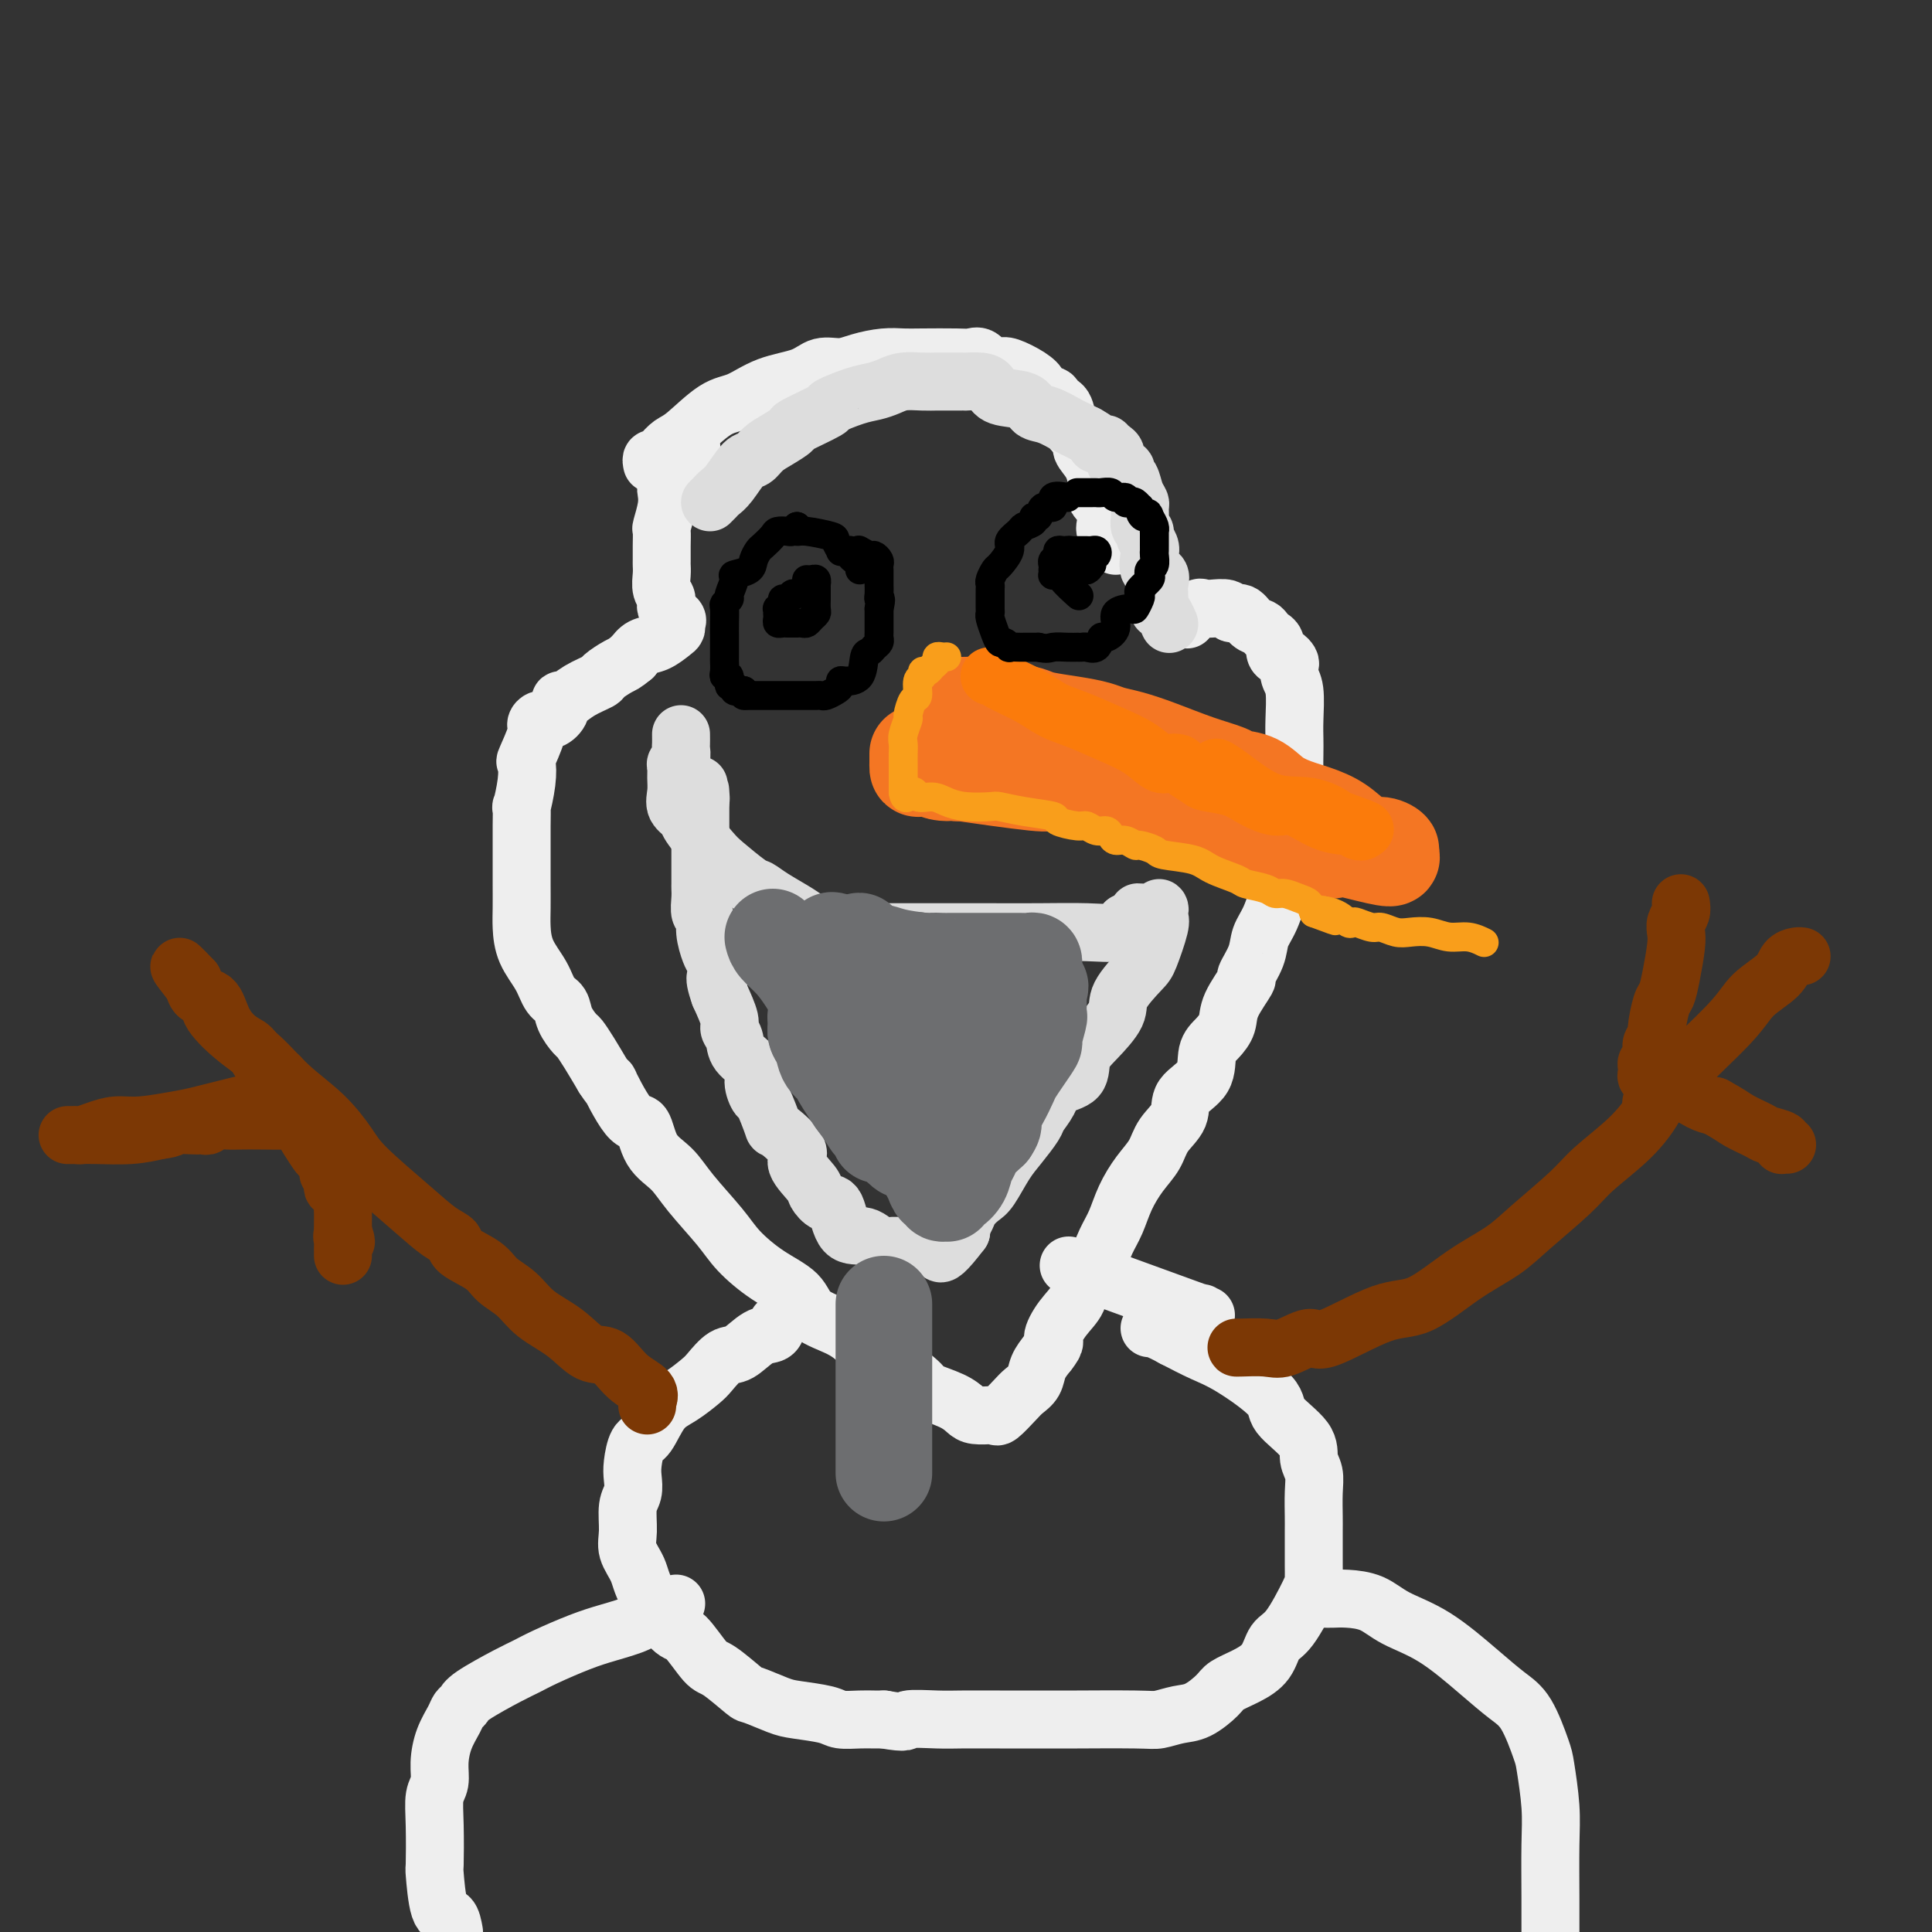 <svg viewBox='0 0 400 400' version='1.1' xmlns='http://www.w3.org/2000/svg' xmlns:xlink='http://www.w3.org/1999/xlink'><rect x="0" y="0" width="400" height="400" fill="#333333" stroke="none"/><g fill='none' stroke='#EEEEEE' stroke-width='12' stroke-linecap='round' stroke-linejoin='round'><path d='M135,96c-0.096,-0.438 -0.191,-0.877 0,-1c0.191,-0.123 0.669,0.069 1,0c0.331,-0.069 0.516,-0.398 1,-1c0.484,-0.602 1.267,-1.478 2,-2c0.733,-0.522 1.417,-0.692 3,-2c1.583,-1.308 4.064,-3.756 6,-5c1.936,-1.244 3.326,-1.285 5,-2c1.674,-0.715 3.633,-2.103 6,-3c2.367,-0.897 5.143,-1.302 7,-2c1.857,-0.698 2.794,-1.690 4,-2c1.206,-0.310 2.682,0.060 4,0c1.318,-0.060 2.478,-0.552 4,-1c1.522,-0.448 3.405,-0.851 5,-1c1.595,-0.149 2.903,-0.042 4,0c1.097,0.042 1.984,0.019 4,0c2.016,-0.019 5.159,-0.033 7,0c1.841,0.033 2.378,0.112 3,0c0.622,-0.112 1.328,-0.417 2,0c0.672,0.417 1.309,1.554 2,2c0.691,0.446 1.436,0.199 2,0c0.564,-0.199 0.948,-0.352 2,0c1.052,0.352 2.774,1.208 4,2c1.226,0.792 1.957,1.520 2,2c0.043,0.480 -0.602,0.713 0,1c0.602,0.287 2.451,0.629 3,1c0.549,0.371 -0.203,0.769 0,1c0.203,0.231 1.362,0.293 2,1c0.638,0.707 0.754,2.059 1,3c0.246,0.941 0.623,1.470 1,2'/><path d='M222,89c2.361,2.789 1.765,3.262 2,4c0.235,0.738 1.303,1.741 2,3c0.697,1.259 1.025,2.774 1,4c-0.025,1.226 -0.401,2.164 0,3c0.401,0.836 1.579,1.572 2,2c0.421,0.428 0.085,0.550 0,1c-0.085,0.450 0.082,1.230 0,2c-0.082,0.770 -0.414,1.531 0,2c0.414,0.469 1.575,0.648 2,1c0.425,0.352 0.114,0.878 0,1c-0.114,0.122 -0.031,-0.159 0,0c0.031,0.159 0.009,0.760 0,1c-0.009,0.240 -0.004,0.120 0,0'/><path d='M143,92c0.130,0.440 0.260,0.880 0,1c-0.260,0.120 -0.910,-0.080 -1,0c-0.090,0.080 0.378,0.442 0,1c-0.378,0.558 -1.604,1.314 -2,2c-0.396,0.686 0.039,1.301 0,2c-0.039,0.699 -0.550,1.480 -1,2c-0.450,0.520 -0.839,0.778 -1,1c-0.161,0.222 -0.096,0.408 0,1c0.096,0.592 0.222,1.591 0,3c-0.222,1.409 -0.792,3.227 -1,4c-0.208,0.773 -0.056,0.499 0,1c0.056,0.501 0.014,1.776 0,3c-0.014,1.224 0.001,2.397 0,3c-0.001,0.603 -0.016,0.637 0,1c0.016,0.363 0.064,1.057 0,2c-0.064,0.943 -0.242,2.136 0,3c0.242,0.864 0.902,1.397 1,2c0.098,0.603 -0.368,1.274 0,2c0.368,0.726 1.568,1.508 2,2c0.432,0.492 0.096,0.694 0,1c-0.096,0.306 0.049,0.714 0,1c-0.049,0.286 -0.291,0.448 -1,1c-0.709,0.552 -1.883,1.495 -3,2c-1.117,0.505 -2.176,0.573 -3,1c-0.824,0.427 -1.412,1.214 -2,2'/><path d='M131,136c-1.892,1.579 -2.121,1.527 -3,2c-0.879,0.473 -2.408,1.470 -3,2c-0.592,0.530 -0.248,0.592 -1,1c-0.752,0.408 -2.600,1.161 -4,2c-1.400,0.839 -2.353,1.765 -3,2c-0.647,0.235 -0.987,-0.221 -1,0c-0.013,0.221 0.300,1.120 0,2c-0.300,0.880 -1.212,1.743 -2,2c-0.788,0.257 -1.451,-0.091 -2,0c-0.549,0.091 -0.983,0.623 -1,1c-0.017,0.377 0.384,0.600 0,2c-0.384,1.400 -1.553,3.976 -2,5c-0.447,1.024 -0.172,0.497 0,1c0.172,0.503 0.242,2.038 0,4c-0.242,1.962 -0.797,4.352 -1,5c-0.203,0.648 -0.054,-0.446 0,0c0.054,0.446 0.015,2.433 0,4c-0.015,1.567 -0.004,2.714 0,4c0.004,1.286 0.002,2.709 0,4c-0.002,1.291 -0.005,2.448 0,4c0.005,1.552 0.017,3.497 0,5c-0.017,1.503 -0.064,2.562 0,4c0.064,1.438 0.240,3.255 1,5c0.760,1.745 2.106,3.417 3,5c0.894,1.583 1.338,3.077 2,4c0.662,0.923 1.541,1.274 2,2c0.459,0.726 0.496,1.827 1,3c0.504,1.173 1.475,2.417 2,3c0.525,0.583 0.603,0.503 1,1c0.397,0.497 1.113,1.571 2,3c0.887,1.429 1.943,3.215 3,5'/><path d='M125,223c2.503,3.838 0.760,0.434 1,1c0.240,0.566 2.463,5.103 4,7c1.537,1.897 2.390,1.154 3,2c0.610,0.846 0.979,3.281 2,5c1.021,1.719 2.693,2.721 4,4c1.307,1.279 2.248,2.834 4,5c1.752,2.166 4.314,4.943 6,7c1.686,2.057 2.495,3.393 4,5c1.505,1.607 3.705,3.483 6,5c2.295,1.517 4.684,2.673 6,4c1.316,1.327 1.558,2.824 3,4c1.442,1.176 4.082,2.031 6,3c1.918,0.969 3.112,2.052 4,3c0.888,0.948 1.469,1.762 2,2c0.531,0.238 1.010,-0.102 3,1c1.990,1.102 5.490,3.644 7,5c1.510,1.356 1.029,1.526 2,2c0.971,0.474 3.394,1.252 5,2c1.606,0.748 2.395,1.468 3,2c0.605,0.532 1.025,0.877 2,1c0.975,0.123 2.506,0.023 3,0c0.494,-0.023 -0.048,0.030 0,0c0.048,-0.030 0.685,-0.143 1,0c0.315,0.143 0.307,0.541 1,0c0.693,-0.541 2.086,-2.021 3,-3c0.914,-0.979 1.348,-1.458 2,-2c0.652,-0.542 1.522,-1.146 2,-2c0.478,-0.854 0.565,-1.958 1,-3c0.435,-1.042 1.217,-2.021 2,-3'/><path d='M217,280c2.009,-2.499 1.031,-2.247 1,-3c-0.031,-0.753 0.883,-2.511 2,-4c1.117,-1.489 2.435,-2.708 3,-4c0.565,-1.292 0.377,-2.658 1,-4c0.623,-1.342 2.056,-2.659 3,-4c0.944,-1.341 1.398,-2.707 2,-4c0.602,-1.293 1.353,-2.512 2,-4c0.647,-1.488 1.190,-3.244 2,-5c0.810,-1.756 1.888,-3.512 3,-5c1.112,-1.488 2.260,-2.707 3,-4c0.740,-1.293 1.072,-2.660 2,-4c0.928,-1.340 2.450,-2.651 3,-4c0.550,-1.349 0.127,-2.734 1,-4c0.873,-1.266 3.044,-2.412 4,-4c0.956,-1.588 0.699,-3.617 1,-5c0.301,-1.383 1.161,-2.119 2,-3c0.839,-0.881 1.657,-1.908 2,-3c0.343,-1.092 0.209,-2.249 1,-4c0.791,-1.751 2.505,-4.097 3,-5c0.495,-0.903 -0.228,-0.363 0,-1c0.228,-0.637 1.409,-2.453 2,-4c0.591,-1.547 0.593,-2.827 1,-4c0.407,-1.173 1.219,-2.238 2,-4c0.781,-1.762 1.530,-4.221 2,-6c0.470,-1.779 0.661,-2.879 1,-4c0.339,-1.121 0.827,-2.263 1,-3c0.173,-0.737 0.033,-1.068 0,-2c-0.033,-0.932 0.043,-2.466 0,-4c-0.043,-1.534 -0.204,-3.067 0,-4c0.204,-0.933 0.773,-1.267 1,-2c0.227,-0.733 0.114,-1.867 0,-3'/><path d='M268,162c0.155,-2.856 0.043,-2.494 0,-3c-0.043,-0.506 -0.015,-1.878 0,-3c0.015,-1.122 0.018,-1.992 0,-3c-0.018,-1.008 -0.057,-2.154 0,-4c0.057,-1.846 0.208,-4.394 0,-6c-0.208,-1.606 -0.776,-2.272 -1,-3c-0.224,-0.728 -0.102,-1.518 0,-2c0.102,-0.482 0.186,-0.658 0,-1c-0.186,-0.342 -0.642,-0.852 -1,-1c-0.358,-0.148 -0.617,0.066 -1,0c-0.383,-0.066 -0.890,-0.413 -1,-1c-0.110,-0.587 0.179,-1.414 0,-2c-0.179,-0.586 -0.824,-0.929 -1,-1c-0.176,-0.071 0.119,0.131 0,0c-0.119,-0.131 -0.652,-0.594 -1,-1c-0.348,-0.406 -0.511,-0.753 -1,-1c-0.489,-0.247 -1.304,-0.392 -2,-1c-0.696,-0.608 -1.271,-1.680 -2,-2c-0.729,-0.320 -1.610,0.111 -2,0c-0.390,-0.111 -0.288,-0.764 -1,-1c-0.712,-0.236 -2.237,-0.056 -3,0c-0.763,0.056 -0.765,-0.013 -1,0c-0.235,0.013 -0.702,0.106 -1,0c-0.298,-0.106 -0.426,-0.413 -1,0c-0.574,0.413 -1.592,1.547 -2,2c-0.408,0.453 -0.204,0.227 0,0'/><path d='M161,274c-0.186,0.821 -0.371,1.641 -1,2c-0.629,0.359 -1.700,0.255 -3,1c-1.300,0.745 -2.829,2.339 -4,3c-1.171,0.661 -1.983,0.390 -3,1c-1.017,0.610 -2.240,2.100 -3,3c-0.760,0.900 -1.058,1.208 -2,2c-0.942,0.792 -2.529,2.067 -4,3c-1.471,0.933 -2.825,1.523 -4,3c-1.175,1.477 -2.170,3.841 -3,5c-0.830,1.159 -1.494,1.113 -2,2c-0.506,0.887 -0.853,2.709 -1,4c-0.147,1.291 -0.094,2.053 0,3c0.094,0.947 0.228,2.080 0,3c-0.228,0.920 -0.818,1.628 -1,3c-0.182,1.372 0.045,3.409 0,5c-0.045,1.591 -0.362,2.737 0,4c0.362,1.263 1.403,2.644 2,4c0.597,1.356 0.751,2.689 2,5c1.249,2.311 3.592,5.600 5,7c1.408,1.400 1.879,0.909 3,2c1.121,1.091 2.891,3.763 4,5c1.109,1.237 1.557,1.038 3,2c1.443,0.962 3.882,3.084 5,4c1.118,0.916 0.917,0.628 2,1c1.083,0.372 3.452,1.406 5,2c1.548,0.594 2.277,0.748 4,1c1.723,0.252 4.440,0.604 6,1c1.560,0.396 1.965,0.838 3,1c1.035,0.162 2.702,0.044 4,0c1.298,-0.044 2.228,-0.012 3,0c0.772,0.012 1.386,0.006 2,0'/><path d='M183,356c5.316,0.928 4.107,0.249 5,0c0.893,-0.249 3.889,-0.067 6,0c2.111,0.067 3.339,0.018 5,0c1.661,-0.018 3.756,-0.004 8,0c4.244,0.004 10.638,-0.002 13,0c2.362,0.002 0.693,0.014 3,0c2.307,-0.014 8.590,-0.052 12,0c3.410,0.052 3.948,0.194 5,0c1.052,-0.194 2.619,-0.723 4,-1c1.381,-0.277 2.576,-0.302 4,-1c1.424,-0.698 3.077,-2.067 4,-3c0.923,-0.933 1.116,-1.428 2,-2c0.884,-0.572 2.457,-1.221 4,-2c1.543,-0.779 3.054,-1.688 4,-3c0.946,-1.312 1.325,-3.026 2,-4c0.675,-0.974 1.645,-1.207 3,-3c1.355,-1.793 3.095,-5.145 4,-7c0.905,-1.855 0.975,-2.213 1,-3c0.025,-0.787 0.007,-2.002 0,-3c-0.007,-0.998 -0.001,-1.779 0,-3c0.001,-1.221 -0.004,-2.882 0,-4c0.004,-1.118 0.016,-1.694 0,-3c-0.016,-1.306 -0.062,-3.343 0,-5c0.062,-1.657 0.230,-2.933 0,-4c-0.230,-1.067 -0.857,-1.924 -1,-3c-0.143,-1.076 0.200,-2.370 -1,-4c-1.200,-1.630 -3.943,-3.594 -5,-5c-1.057,-1.406 -0.428,-2.253 -2,-4c-1.572,-1.747 -5.346,-4.393 -8,-6c-2.654,-1.607 -4.187,-2.173 -6,-3c-1.813,-0.827 -3.907,-1.913 -6,-3'/><path d='M243,277c-4.222,-2.311 -4.778,-2.089 -5,-2c-0.222,0.089 -0.111,0.044 0,0'/><path d='M140,332c-0.387,0.440 -0.773,0.881 -1,1c-0.227,0.119 -0.294,-0.082 -1,0c-0.706,0.082 -2.051,0.448 -3,1c-0.949,0.552 -1.503,1.289 -3,2c-1.497,0.711 -3.937,1.396 -6,2c-2.063,0.604 -3.751,1.128 -6,2c-2.249,0.872 -5.061,2.093 -7,3c-1.939,0.907 -3.006,1.499 -4,2c-0.994,0.501 -1.915,0.909 -4,2c-2.085,1.091 -5.336,2.864 -7,4c-1.664,1.136 -1.742,1.637 -2,2c-0.258,0.363 -0.695,0.590 -1,1c-0.305,0.410 -0.478,1.003 -1,2c-0.522,0.997 -1.394,2.397 -2,4c-0.606,1.603 -0.947,3.408 -1,5c-0.053,1.592 0.181,2.970 0,4c-0.181,1.030 -0.779,1.713 -1,3c-0.221,1.287 -0.067,3.180 0,6c0.067,2.820 0.045,6.568 0,8c-0.045,1.432 -0.115,0.549 0,2c0.115,1.451 0.416,5.237 1,7c0.584,1.763 1.453,1.504 2,2c0.547,0.496 0.774,1.748 1,3'/><path d='M274,331c0.630,0.011 1.259,0.023 2,0c0.741,-0.023 1.593,-0.079 3,0c1.407,0.079 3.370,0.293 5,1c1.630,0.707 2.929,1.907 5,3c2.071,1.093 4.916,2.079 8,4c3.084,1.921 6.409,4.779 9,7c2.591,2.221 4.449,3.807 6,5c1.551,1.193 2.794,1.994 4,4c1.206,2.006 2.376,5.219 3,7c0.624,1.781 0.703,2.132 1,4c0.297,1.868 0.812,5.253 1,8c0.188,2.747 0.051,4.855 0,8c-0.051,3.145 -0.014,7.327 0,11c0.014,3.673 0.007,6.836 0,10'/><path d='M249,273c0.085,-0.389 0.169,-0.778 0,-1c-0.169,-0.222 -0.592,-0.276 0,0c0.592,0.276 2.198,0.882 -3,-1c-5.198,-1.882 -17.199,-6.252 -22,-8c-4.801,-1.748 -2.400,-0.874 0,0'/></g>
<g fill='none' stroke='#7C3805' stroke-width='12' stroke-linecap='round' stroke-linejoin='round'><path d='M134,291c0.026,-0.468 0.051,-0.935 0,-1c-0.051,-0.065 -0.179,0.273 0,0c0.179,-0.273 0.665,-1.157 0,-2c-0.665,-0.843 -2.481,-1.645 -4,-3c-1.519,-1.355 -2.740,-3.262 -4,-4c-1.260,-0.738 -2.557,-0.308 -4,-1c-1.443,-0.692 -3.030,-2.506 -5,-4c-1.970,-1.494 -4.322,-2.669 -6,-4c-1.678,-1.331 -2.682,-2.818 -4,-4c-1.318,-1.182 -2.949,-2.058 -4,-3c-1.051,-0.942 -1.522,-1.949 -3,-3c-1.478,-1.051 -3.964,-2.147 -5,-3c-1.036,-0.853 -0.621,-1.465 -1,-2c-0.379,-0.535 -1.551,-0.995 -3,-2c-1.449,-1.005 -3.177,-2.556 -6,-5c-2.823,-2.444 -6.743,-5.781 -9,-8c-2.257,-2.219 -2.852,-3.321 -4,-5c-1.148,-1.679 -2.850,-3.935 -5,-6c-2.150,-2.065 -4.749,-3.937 -7,-6c-2.251,-2.063 -4.155,-4.316 -6,-6c-1.845,-1.684 -3.633,-2.799 -5,-4c-1.367,-1.201 -2.315,-2.487 -3,-4c-0.685,-1.513 -1.108,-3.254 -2,-4c-0.892,-0.746 -2.255,-0.499 -3,-1c-0.745,-0.501 -0.873,-1.751 -1,-3'/><path d='M40,203c-5.597,-5.920 -1.588,-1.219 0,1c1.588,2.219 0.757,1.955 1,2c0.243,0.045 1.560,0.400 2,1c0.440,0.600 0.004,1.446 1,3c0.996,1.554 3.423,3.817 5,5c1.577,1.183 2.303,1.288 3,2c0.697,0.712 1.364,2.032 2,3c0.636,0.968 1.241,1.584 2,2c0.759,0.416 1.671,0.632 2,1c0.329,0.368 0.073,0.887 0,1c-0.073,0.113 0.037,-0.181 0,0c-0.037,0.181 -0.220,0.836 0,1c0.220,0.164 0.842,-0.162 1,0c0.158,0.162 -0.150,0.813 0,1c0.150,0.187 0.757,-0.089 1,0c0.243,0.089 0.121,0.545 0,1'/><path d='M60,227c3.132,3.940 0.961,1.790 0,1c-0.961,-0.790 -0.711,-0.219 -1,0c-0.289,0.219 -1.116,0.086 -2,0c-0.884,-0.086 -1.825,-0.124 -3,0c-1.175,0.124 -2.586,0.411 -5,1c-2.414,0.589 -5.832,1.481 -8,2c-2.168,0.519 -3.085,0.665 -5,1c-1.915,0.335 -4.828,0.860 -7,1c-2.172,0.140 -3.604,-0.106 -5,0c-1.396,0.106 -2.758,0.564 -4,1c-1.242,0.436 -2.364,0.849 -3,1c-0.636,0.151 -0.785,0.041 -1,0c-0.215,-0.041 -0.497,-0.011 -1,0c-0.503,0.011 -1.227,0.004 -1,0c0.227,-0.004 1.406,-0.004 2,0c0.594,0.004 0.602,0.011 1,0c0.398,-0.011 1.184,-0.042 3,0c1.816,0.042 4.662,0.155 7,0c2.338,-0.155 4.169,-0.577 6,-1'/><path d='M33,234c3.389,-0.381 2.362,-0.833 3,-1c0.638,-0.167 2.943,-0.048 4,0c1.057,0.048 0.867,0.027 1,0c0.133,-0.027 0.591,-0.060 1,0c0.409,0.060 0.771,0.212 1,0c0.229,-0.212 0.327,-0.789 1,-1c0.673,-0.211 1.922,-0.058 3,0c1.078,0.058 1.987,0.019 3,0c1.013,-0.019 2.132,-0.020 4,0c1.868,0.020 4.486,0.060 6,0c1.514,-0.060 1.924,-0.222 2,0c0.076,0.222 -0.183,0.827 0,1c0.183,0.173 0.808,-0.085 1,0c0.192,0.085 -0.050,0.513 0,1c0.050,0.487 0.391,1.034 1,2c0.609,0.966 1.488,2.353 2,3c0.512,0.647 0.659,0.554 1,1c0.341,0.446 0.875,1.430 1,2c0.125,0.570 -0.159,0.727 0,1c0.159,0.273 0.759,0.664 1,1c0.241,0.336 0.121,0.619 0,1c-0.121,0.381 -0.243,0.862 0,1c0.243,0.138 0.850,-0.066 1,0c0.150,0.066 -0.156,0.402 0,1c0.156,0.598 0.774,1.459 1,2c0.226,0.541 0.061,0.764 0,1c-0.061,0.236 -0.016,0.487 0,1c0.016,0.513 0.005,1.290 0,2c-0.005,0.710 -0.002,1.355 0,2'/><path d='M71,255c1.238,3.581 0.332,1.533 0,1c-0.332,-0.533 -0.089,0.449 0,1c0.089,0.551 0.024,0.670 0,1c-0.024,0.330 -0.006,0.872 0,1c0.006,0.128 0.002,-0.158 0,0c-0.002,0.158 -0.000,0.759 0,1c0.000,0.241 0.000,0.120 0,0'/><path d='M256,279c-0.060,0.019 -0.119,0.038 1,0c1.119,-0.038 3.417,-0.134 5,0c1.583,0.134 2.450,0.496 4,0c1.550,-0.496 3.783,-1.850 5,-2c1.217,-0.150 1.416,0.905 4,0c2.584,-0.905 7.552,-3.768 11,-5c3.448,-1.232 5.378,-0.832 8,-2c2.622,-1.168 5.938,-3.903 9,-6c3.062,-2.097 5.872,-3.557 8,-5c2.128,-1.443 3.574,-2.870 6,-5c2.426,-2.130 5.832,-4.962 8,-7c2.168,-2.038 3.098,-3.283 5,-5c1.902,-1.717 4.775,-3.908 7,-6c2.225,-2.092 3.801,-4.086 5,-6c1.199,-1.914 2.022,-3.749 5,-7c2.978,-3.251 8.111,-7.919 11,-11c2.889,-3.081 3.534,-4.577 5,-6c1.466,-1.423 3.752,-2.774 5,-4c1.248,-1.226 1.458,-2.329 2,-3c0.542,-0.671 1.415,-0.911 2,-1c0.585,-0.089 0.881,-0.025 1,0c0.119,0.025 0.059,0.013 0,0'/><path d='M348,187c0.112,0.666 0.223,1.332 0,2c-0.223,0.668 -0.781,1.338 -1,2c-0.219,0.662 -0.100,1.315 0,2c0.100,0.685 0.180,1.402 0,3c-0.180,1.598 -0.622,4.078 -1,6c-0.378,1.922 -0.694,3.288 -1,4c-0.306,0.712 -0.604,0.772 -1,2c-0.396,1.228 -0.891,3.624 -1,5c-0.109,1.376 0.168,1.732 0,2c-0.168,0.268 -0.781,0.449 -1,1c-0.219,0.551 -0.045,1.471 0,2c0.045,0.529 -0.040,0.666 0,1c0.040,0.334 0.206,0.864 0,1c-0.206,0.136 -0.782,-0.123 -1,0c-0.218,0.123 -0.076,0.626 0,1c0.076,0.374 0.085,0.618 0,1c-0.085,0.382 -0.266,0.901 0,1c0.266,0.099 0.979,-0.221 2,0c1.021,0.221 2.352,0.983 4,2c1.648,1.017 3.614,2.291 5,3c1.386,0.709 2.193,0.855 3,1'/><path d='M355,229c3.075,1.654 3.763,2.289 5,3c1.237,0.711 3.024,1.497 4,2c0.976,0.503 1.141,0.723 2,1c0.859,0.277 2.413,0.610 3,1c0.587,0.390 0.209,0.836 0,1c-0.209,0.164 -0.249,0.044 0,0c0.249,-0.044 0.785,-0.013 1,0c0.215,0.013 0.107,0.006 0,0'/><path d='M343,221c-0.030,0.708 -0.060,1.417 0,2c0.060,0.583 0.208,1.042 0,2c-0.208,0.958 -0.774,2.417 -1,3c-0.226,0.583 -0.113,0.292 0,0'/></g>
<g fill='none' stroke='#DDDDDD' stroke-width='12' stroke-linecap='round' stroke-linejoin='round'><path d='M147,104c0.349,-0.339 0.698,-0.678 1,-1c0.302,-0.322 0.555,-0.628 1,-1c0.445,-0.372 1.080,-0.809 2,-2c0.920,-1.191 2.125,-3.135 3,-4c0.875,-0.865 1.419,-0.649 2,-1c0.581,-0.351 1.198,-1.268 2,-2c0.802,-0.732 1.790,-1.280 3,-2c1.210,-0.720 2.641,-1.611 3,-2c0.359,-0.389 -0.354,-0.275 1,-1c1.354,-0.725 4.775,-2.288 6,-3c1.225,-0.712 0.256,-0.573 1,-1c0.744,-0.427 3.203,-1.421 5,-2c1.797,-0.579 2.933,-0.744 4,-1c1.067,-0.256 2.066,-0.605 3,-1c0.934,-0.395 1.803,-0.838 3,-1c1.197,-0.162 2.722,-0.043 4,0c1.278,0.043 2.308,0.012 3,0c0.692,-0.012 1.044,-0.003 2,0c0.956,0.003 2.514,0.000 3,0c0.486,-0.000 -0.101,0.002 0,0c0.101,-0.002 0.892,-0.008 1,0c0.108,0.008 -0.465,0.028 0,0c0.465,-0.028 1.969,-0.106 3,0c1.031,0.106 1.590,0.394 2,1c0.410,0.606 0.669,1.528 2,2c1.331,0.472 3.732,0.494 5,1c1.268,0.506 1.403,1.498 2,2c0.597,0.502 1.655,0.516 3,1c1.345,0.484 2.978,1.438 4,2c1.022,0.562 1.435,0.732 2,1c0.565,0.268 1.283,0.634 2,1'/><path d='M225,90c3.813,2.150 2.346,2.026 2,2c-0.346,-0.026 0.428,0.045 1,0c0.572,-0.045 0.942,-0.206 1,0c0.058,0.206 -0.197,0.780 0,1c0.197,0.220 0.845,0.086 1,0c0.155,-0.086 -0.184,-0.125 0,0c0.184,0.125 0.889,0.413 1,1c0.111,0.587 -0.374,1.473 0,2c0.374,0.527 1.607,0.694 2,1c0.393,0.306 -0.052,0.750 0,1c0.052,0.250 0.603,0.307 1,1c0.397,0.693 0.641,2.020 1,3c0.359,0.980 0.832,1.611 1,2c0.168,0.389 0.030,0.537 0,1c-0.030,0.463 0.048,1.241 0,2c-0.048,0.759 -0.223,1.500 0,2c0.223,0.500 0.842,0.757 1,1c0.158,0.243 -0.146,0.470 0,1c0.146,0.530 0.743,1.364 1,2c0.257,0.636 0.174,1.075 0,2c-0.174,0.925 -0.439,2.336 0,3c0.439,0.664 1.581,0.580 2,1c0.419,0.420 0.115,1.344 0,2c-0.115,0.656 -0.041,1.045 0,2c0.041,0.955 0.050,2.477 0,3c-0.050,0.523 -0.158,0.047 0,0c0.158,-0.047 0.581,0.333 1,1c0.419,0.667 0.834,1.619 1,2c0.166,0.381 0.083,0.190 0,0'/><path d='M141,152c0.008,0.786 0.016,1.572 0,2c-0.016,0.428 -0.057,0.498 0,1c0.057,0.502 0.212,1.436 0,2c-0.212,0.564 -0.791,0.760 -1,1c-0.209,0.240 -0.049,0.526 0,1c0.049,0.474 -0.015,1.135 0,2c0.015,0.865 0.108,1.933 0,3c-0.108,1.067 -0.418,2.132 0,3c0.418,0.868 1.565,1.539 2,2c0.435,0.461 0.157,0.711 1,2c0.843,1.289 2.807,3.618 4,5c1.193,1.382 1.614,1.816 3,3c1.386,1.184 3.736,3.119 5,4c1.264,0.881 1.443,0.709 2,1c0.557,0.291 1.491,1.044 3,2c1.509,0.956 3.591,2.116 5,3c1.409,0.884 2.145,1.491 3,2c0.855,0.509 1.830,0.921 3,1c1.170,0.079 2.534,-0.175 3,0c0.466,0.175 0.034,0.779 0,1c-0.034,0.221 0.330,0.059 1,0c0.670,-0.059 1.645,-0.016 3,0c1.355,0.016 3.089,0.004 4,0c0.911,-0.004 0.998,-0.001 2,0c1.002,0.001 2.920,-0.000 5,0c2.080,0.000 4.322,0.002 7,0c2.678,-0.002 5.792,-0.006 9,0c3.208,0.006 6.509,0.022 10,0c3.491,-0.022 7.171,-0.083 10,0c2.829,0.083 4.808,0.309 6,0c1.192,-0.309 1.596,-1.155 2,-2'/><path d='M233,191c10.569,-0.473 4.492,-1.654 3,-2c-1.492,-0.346 1.602,0.144 3,0c1.398,-0.144 1.100,-0.922 1,-1c-0.100,-0.078 -0.002,0.543 0,1c0.002,0.457 -0.091,0.751 0,1c0.091,0.249 0.367,0.452 0,2c-0.367,1.548 -1.378,4.441 -2,6c-0.622,1.559 -0.854,1.784 -2,3c-1.146,1.216 -3.207,3.422 -4,5c-0.793,1.578 -0.317,2.530 -1,4c-0.683,1.470 -2.525,3.460 -4,5c-1.475,1.540 -2.585,2.629 -3,4c-0.415,1.371 -0.137,3.023 -1,4c-0.863,0.977 -2.867,1.279 -4,2c-1.133,0.721 -1.394,1.860 -2,3c-0.606,1.140 -1.555,2.280 -2,3c-0.445,0.720 -0.384,1.018 -1,2c-0.616,0.982 -1.909,2.647 -3,4c-1.091,1.353 -1.980,2.393 -3,4c-1.020,1.607 -2.172,3.782 -3,5c-0.828,1.218 -1.332,1.478 -2,2c-0.668,0.522 -1.499,1.305 -2,2c-0.501,0.695 -0.673,1.303 -1,2c-0.327,0.697 -0.808,1.485 -1,2c-0.192,0.515 -0.096,0.758 0,1'/><path d='M199,255c-6.733,8.831 -4.066,2.409 -3,0c1.066,-2.409 0.531,-0.803 0,0c-0.531,0.803 -1.059,0.804 -2,1c-0.941,0.196 -2.295,0.588 -3,1c-0.705,0.412 -0.761,0.842 -1,1c-0.239,0.158 -0.662,0.042 -1,0c-0.338,-0.042 -0.590,-0.009 -1,0c-0.410,0.009 -0.979,-0.005 -1,0c-0.021,0.005 0.507,0.031 0,0c-0.507,-0.031 -2.047,-0.118 -3,0c-0.953,0.118 -1.319,0.440 -2,0c-0.681,-0.440 -1.678,-1.641 -3,-2c-1.322,-0.359 -2.967,0.124 -4,-1c-1.033,-1.124 -1.452,-3.855 -2,-5c-0.548,-1.145 -1.225,-0.702 -2,-1c-0.775,-0.298 -1.648,-1.335 -2,-2c-0.352,-0.665 -0.184,-0.958 -1,-2c-0.816,-1.042 -2.618,-2.834 -3,-4c-0.382,-1.166 0.655,-1.708 0,-3c-0.655,-1.292 -3.003,-3.336 -4,-4c-0.997,-0.664 -0.642,0.052 -1,-1c-0.358,-1.052 -1.427,-3.870 -2,-5c-0.573,-1.130 -0.650,-0.571 -1,-1c-0.350,-0.429 -0.974,-1.845 -1,-3c-0.026,-1.155 0.544,-2.051 0,-3c-0.544,-0.949 -2.204,-1.953 -3,-3c-0.796,-1.047 -0.729,-2.136 -1,-3c-0.271,-0.864 -0.881,-1.502 -1,-2c-0.119,-0.498 0.252,-0.857 0,-2c-0.252,-1.143 -1.126,-3.072 -2,-5'/><path d='M149,206c-1.807,-5.074 -0.326,-3.759 0,-4c0.326,-0.241 -0.505,-2.038 -1,-3c-0.495,-0.962 -0.654,-1.090 -1,-2c-0.346,-0.910 -0.877,-2.601 -1,-4c-0.123,-1.399 0.163,-2.507 0,-3c-0.163,-0.493 -0.776,-0.373 -1,-1c-0.224,-0.627 -0.060,-2.001 0,-3c0.060,-0.999 0.016,-1.624 0,-2c-0.016,-0.376 -0.004,-0.504 0,-1c0.004,-0.496 0.001,-1.359 0,-2c-0.001,-0.641 -0.000,-1.060 0,-2c0.000,-0.940 0.000,-2.401 0,-3c-0.000,-0.599 -0.000,-0.336 0,-1c0.000,-0.664 0.000,-2.255 0,-3c-0.000,-0.745 -0.000,-0.644 0,-1c0.000,-0.356 0.000,-1.170 0,-2c-0.000,-0.830 -0.000,-1.676 0,-2c0.000,-0.324 0.000,-0.126 0,0c-0.000,0.126 -0.000,0.179 0,0c0.000,-0.179 0.000,-0.589 0,-1'/><path d='M145,166c-0.619,-6.357 -0.167,-2.250 0,-1c0.167,1.250 0.048,-0.357 0,-1c-0.048,-0.643 -0.024,-0.321 0,0'/></g>
<g fill='none' stroke='#F47623' stroke-width='20' stroke-linecap='round' stroke-linejoin='round'><path d='M198,146c0.275,0.002 0.551,0.003 1,0c0.449,-0.003 1.072,-0.012 1,0c-0.072,0.012 -0.840,0.045 0,0c0.840,-0.045 3.287,-0.167 5,0c1.713,0.167 2.692,0.622 4,1c1.308,0.378 2.943,0.679 4,1c1.057,0.321 1.534,0.663 3,1c1.466,0.337 3.922,0.670 6,1c2.078,0.330 3.779,0.658 5,1c1.221,0.342 1.963,0.697 3,1c1.037,0.303 2.369,0.554 4,1c1.631,0.446 3.559,1.087 6,2c2.441,0.913 5.394,2.096 8,3c2.606,0.904 4.865,1.527 6,2c1.135,0.473 1.145,0.794 2,1c0.855,0.206 2.556,0.295 4,1c1.444,0.705 2.630,2.026 4,3c1.370,0.974 2.922,1.599 4,2c1.078,0.401 1.681,0.576 3,1c1.319,0.424 3.353,1.098 5,2c1.647,0.902 2.905,2.032 4,3c1.095,0.968 2.025,1.775 3,2c0.975,0.225 1.993,-0.132 3,0c1.007,0.132 2.002,0.752 2,1c-0.002,0.248 -1.001,0.124 -2,0'/><path d='M286,176c5.936,3.247 -2.223,0.866 -6,0c-3.777,-0.866 -3.171,-0.217 -4,0c-0.829,0.217 -3.091,0.003 -4,0c-0.909,-0.003 -0.464,0.207 -1,0c-0.536,-0.207 -2.055,-0.829 -3,-1c-0.945,-0.171 -1.318,0.110 -2,0c-0.682,-0.110 -1.672,-0.609 -2,-1c-0.328,-0.391 0.006,-0.672 -1,-1c-1.006,-0.328 -3.351,-0.701 -5,-1c-1.649,-0.299 -2.601,-0.523 -4,-1c-1.399,-0.477 -3.245,-1.207 -5,-2c-1.755,-0.793 -3.421,-1.647 -5,-2c-1.579,-0.353 -3.073,-0.203 -4,0c-0.927,0.203 -1.286,0.461 -2,0c-0.714,-0.461 -1.783,-1.640 -3,-2c-1.217,-0.360 -2.584,0.100 -3,0c-0.416,-0.100 0.118,-0.762 0,-1c-0.118,-0.238 -0.888,-0.054 -1,0c-0.112,0.054 0.433,-0.022 0,0c-0.433,0.022 -1.843,0.142 -3,0c-1.157,-0.142 -2.060,-0.546 -4,-1c-1.940,-0.454 -4.918,-0.959 -6,-1c-1.082,-0.041 -0.269,0.381 -4,0c-3.731,-0.381 -12.004,-1.564 -15,-2c-2.996,-0.436 -0.713,-0.125 0,0c0.713,0.125 -0.143,0.062 -1,0'/><path d='M198,160c-6.177,-0.714 -3.119,0.001 -2,0c1.119,-0.001 0.300,-0.718 -1,-1c-1.300,-0.282 -3.080,-0.127 -4,0c-0.920,0.127 -0.978,0.227 -1,0c-0.022,-0.227 -0.006,-0.783 0,-1c0.006,-0.217 0.002,-0.097 0,0c-0.002,0.097 -0.000,0.170 0,0c0.000,-0.170 0.000,-0.584 0,-1c-0.000,-0.416 -0.000,-0.833 0,-1c0.000,-0.167 0.000,-0.083 0,0'/></g>
<g fill='none' stroke='#FB7B0B' stroke-width='12' stroke-linecap='round' stroke-linejoin='round'><path d='M205,140c-0.123,0.012 -0.246,0.023 0,0c0.246,-0.023 0.860,-0.082 1,0c0.140,0.082 -0.194,0.304 1,1c1.194,0.696 3.915,1.865 6,3c2.085,1.135 3.535,2.235 5,3c1.465,0.765 2.944,1.196 5,2c2.056,0.804 4.688,1.980 7,3c2.312,1.020 4.305,1.883 6,3c1.695,1.117 3.091,2.488 4,3c0.909,0.512 1.329,0.165 2,0c0.671,-0.165 1.593,-0.147 2,0c0.407,0.147 0.298,0.423 1,1c0.702,0.577 2.214,1.455 3,2c0.786,0.545 0.844,0.756 2,1c1.156,0.244 3.410,0.520 5,1c1.590,0.480 2.517,1.162 4,2c1.483,0.838 3.521,1.831 5,2c1.479,0.169 2.399,-0.487 4,0c1.601,0.487 3.884,2.117 6,3c2.116,0.883 4.064,1.018 5,1c0.936,-0.018 0.859,-0.190 1,0c0.141,0.190 0.499,0.744 1,1c0.501,0.256 1.143,0.216 1,0c-0.143,-0.216 -1.072,-0.608 -2,-1'/><path d='M280,171c5.802,1.812 0.305,-0.158 -2,-1c-2.305,-0.842 -1.420,-0.555 -2,-1c-0.580,-0.445 -2.625,-1.622 -5,-2c-2.375,-0.378 -5.080,0.043 -8,-1c-2.920,-1.043 -6.055,-3.550 -8,-5c-1.945,-1.450 -2.698,-1.843 -3,-2c-0.302,-0.157 -0.151,-0.079 0,0'/></g>
<g fill='none' stroke='#000000' stroke-width='6' stroke-linecap='round' stroke-linejoin='round'><path d='M165,109c-0.366,0.419 -0.732,0.837 -1,1c-0.268,0.163 -0.439,0.070 -1,0c-0.561,-0.070 -1.513,-0.118 -2,0c-0.487,0.118 -0.509,0.402 -1,1c-0.491,0.598 -1.449,1.509 -2,2c-0.551,0.491 -0.693,0.563 -1,1c-0.307,0.437 -0.780,1.238 -1,2c-0.220,0.762 -0.187,1.485 -1,2c-0.813,0.515 -2.470,0.821 -3,1c-0.530,0.179 0.068,0.232 0,1c-0.068,0.768 -0.803,2.253 -1,3c-0.197,0.747 0.143,0.758 0,1c-0.143,0.242 -0.770,0.717 -1,1c-0.230,0.283 -0.061,0.374 0,1c0.061,0.626 0.016,1.788 0,3c-0.016,1.212 -0.004,2.475 0,3c0.004,0.525 0.000,0.313 0,1c-0.000,0.687 0.004,2.273 0,3c-0.004,0.727 -0.016,0.595 0,1c0.016,0.405 0.061,1.347 0,2c-0.061,0.653 -0.228,1.016 0,1c0.228,-0.016 0.851,-0.410 1,0c0.149,0.410 -0.177,1.625 0,2c0.177,0.375 0.855,-0.091 1,0c0.145,0.091 -0.244,0.740 0,1c0.244,0.260 1.122,0.130 2,0'/><path d='M154,143c0.576,0.845 0.015,0.959 0,1c-0.015,0.041 0.515,0.011 1,0c0.485,-0.011 0.923,-0.003 1,0c0.077,0.003 -0.209,0.001 0,0c0.209,-0.001 0.913,-0.000 1,0c0.087,0.000 -0.443,0.000 0,0c0.443,-0.000 1.860,-0.000 3,0c1.140,0.000 2.003,0.000 3,0c0.997,-0.000 2.127,-0.000 3,0c0.873,0.000 1.490,0.001 2,0c0.510,-0.001 0.914,-0.003 1,0c0.086,0.003 -0.145,0.012 0,0c0.145,-0.012 0.665,-0.046 1,0c0.335,0.046 0.483,0.170 1,0c0.517,-0.170 1.403,-0.634 2,-1c0.597,-0.366 0.905,-0.634 1,-1c0.095,-0.366 -0.024,-0.829 0,-1c0.024,-0.171 0.191,-0.049 1,0c0.809,0.049 2.259,0.024 3,-1c0.741,-1.024 0.773,-3.048 1,-4c0.227,-0.952 0.649,-0.832 1,-1c0.351,-0.168 0.630,-0.625 1,-1c0.370,-0.375 0.831,-0.667 1,-1c0.169,-0.333 0.045,-0.705 0,-1c-0.045,-0.295 -0.012,-0.512 0,-1c0.012,-0.488 0.003,-1.247 0,-2c-0.003,-0.753 -0.001,-1.501 0,-2c0.001,-0.499 0.000,-0.750 0,-1'/><path d='M182,126c0.619,-2.583 0.166,-2.041 0,-2c-0.166,0.041 -0.044,-0.420 0,-1c0.044,-0.580 0.012,-1.279 0,-2c-0.012,-0.721 -0.003,-1.464 0,-2c0.003,-0.536 0.002,-0.864 0,-1c-0.002,-0.136 -0.004,-0.079 0,0c0.004,0.079 0.013,0.180 0,0c-0.013,-0.180 -0.049,-0.640 0,-1c0.049,-0.360 0.185,-0.618 0,-1c-0.185,-0.382 -0.689,-0.886 -1,-1c-0.311,-0.114 -0.430,0.162 -1,0c-0.570,-0.162 -1.591,-0.760 -2,-1c-0.409,-0.240 -0.204,-0.120 0,0'/><path d='M221,103c-1.323,-0.243 -2.646,-0.486 -3,0c-0.354,0.486 0.261,1.702 0,2c-0.261,0.298 -1.398,-0.323 -2,0c-0.602,0.323 -0.671,1.591 -1,2c-0.329,0.409 -0.919,-0.042 -1,0c-0.081,0.042 0.348,0.576 0,1c-0.348,0.424 -1.473,0.737 -2,1c-0.527,0.263 -0.456,0.475 -1,1c-0.544,0.525 -1.705,1.363 -2,2c-0.295,0.637 0.275,1.074 0,2c-0.275,0.926 -1.394,2.342 -2,3c-0.606,0.658 -0.698,0.558 -1,1c-0.302,0.442 -0.813,1.427 -1,2c-0.187,0.573 -0.050,0.735 0,1c0.050,0.265 0.014,0.635 0,1c-0.014,0.365 -0.004,0.726 0,1c0.004,0.274 0.004,0.461 0,1c-0.004,0.539 -0.012,1.431 0,2c0.012,0.569 0.044,0.817 0,1c-0.044,0.183 -0.165,0.302 0,1c0.165,0.698 0.617,1.977 1,3c0.383,1.023 0.698,1.791 1,2c0.302,0.209 0.592,-0.140 1,0c0.408,0.140 0.936,0.770 1,1c0.064,0.230 -0.334,0.062 0,0c0.334,-0.062 1.400,-0.017 2,0c0.600,0.017 0.735,0.004 1,0c0.265,-0.004 0.659,-0.001 1,0c0.341,0.001 0.630,0.000 1,0c0.370,-0.000 0.820,-0.000 1,0c0.180,0.000 0.090,0.000 0,0'/><path d='M215,134c1.923,0.464 2.231,0.125 3,0c0.769,-0.125 1.998,-0.034 3,0c1.002,0.034 1.778,0.011 2,0c0.222,-0.011 -0.109,-0.011 0,0c0.109,0.011 0.658,0.032 1,0c0.342,-0.032 0.478,-0.119 1,0c0.522,0.119 1.429,0.442 2,0c0.571,-0.442 0.805,-1.650 1,-2c0.195,-0.350 0.353,0.157 1,0c0.647,-0.157 1.785,-0.977 2,-2c0.215,-1.023 -0.492,-2.249 0,-3c0.492,-0.751 2.182,-1.026 3,-1c0.818,0.026 0.762,0.354 1,0c0.238,-0.354 0.768,-1.390 1,-2c0.232,-0.610 0.166,-0.794 0,-1c-0.166,-0.206 -0.433,-0.435 0,-1c0.433,-0.565 1.566,-1.464 2,-2c0.434,-0.536 0.169,-0.707 0,-1c-0.169,-0.293 -0.241,-0.708 0,-1c0.241,-0.292 0.797,-0.459 1,-1c0.203,-0.541 0.054,-1.454 0,-2c-0.054,-0.546 -0.015,-0.724 0,-1c0.015,-0.276 0.004,-0.648 0,-1c-0.004,-0.352 -0.001,-0.682 0,-1c0.001,-0.318 0.001,-0.623 0,-1c-0.001,-0.377 -0.003,-0.825 0,-1c0.003,-0.175 0.011,-0.078 0,0c-0.011,0.078 -0.041,0.136 0,0c0.041,-0.136 0.155,-0.468 0,-1c-0.155,-0.532 -0.577,-1.266 -1,-2'/><path d='M238,107c-0.321,-1.504 -0.625,-0.263 -1,0c-0.375,0.263 -0.821,-0.452 -1,-1c-0.179,-0.548 -0.091,-0.930 0,-1c0.091,-0.070 0.184,0.173 0,0c-0.184,-0.173 -0.645,-0.763 -1,-1c-0.355,-0.237 -0.605,-0.120 -1,0c-0.395,0.120 -0.936,0.242 -1,0c-0.064,-0.242 0.347,-0.850 0,-1c-0.347,-0.150 -1.454,0.156 -2,0c-0.546,-0.156 -0.531,-0.774 -1,-1c-0.469,-0.226 -1.422,-0.061 -2,0c-0.578,0.061 -0.782,0.016 -1,0c-0.218,-0.016 -0.451,-0.004 -1,0c-0.549,0.004 -1.415,0.001 -2,0c-0.585,-0.001 -0.888,-0.000 -1,0c-0.112,0.000 -0.032,0.000 0,0c0.032,-0.000 0.016,-0.000 0,0'/><path d='M165,109c-0.081,0.449 -0.161,0.898 0,1c0.161,0.102 0.564,-0.145 2,0c1.436,0.145 3.904,0.680 5,1c1.096,0.320 0.819,0.425 1,1c0.181,0.575 0.818,1.621 1,2c0.182,0.379 -0.092,0.090 0,0c0.092,-0.090 0.550,0.017 1,0c0.450,-0.017 0.891,-0.159 1,0c0.109,0.159 -0.114,0.617 0,1c0.114,0.383 0.567,0.690 1,1c0.433,0.310 0.847,0.622 1,1c0.153,0.378 0.044,0.822 0,1c-0.044,0.178 -0.022,0.089 0,0'/><path d='M165,123c-0.342,-0.119 -0.684,-0.238 -1,0c-0.316,0.238 -0.607,0.833 -1,1c-0.393,0.167 -0.890,-0.095 -1,0c-0.110,0.095 0.167,0.547 0,1c-0.167,0.453 -0.776,0.909 -1,1c-0.224,0.091 -0.061,-0.182 0,0c0.061,0.182 0.019,0.819 0,1c-0.019,0.181 -0.016,-0.095 0,0c0.016,0.095 0.046,0.561 0,1c-0.046,0.439 -0.166,0.850 0,1c0.166,0.150 0.618,0.040 1,0c0.382,-0.040 0.694,-0.011 1,0c0.306,0.011 0.607,0.004 1,0c0.393,-0.004 0.879,-0.004 1,0c0.121,0.004 -0.121,0.012 0,0c0.121,-0.012 0.607,-0.044 1,0c0.393,0.044 0.694,0.163 1,0c0.306,-0.163 0.618,-0.608 1,-1c0.382,-0.392 0.834,-0.731 1,-1c0.166,-0.269 0.044,-0.467 0,-1c-0.044,-0.533 -0.012,-1.401 0,-2c0.012,-0.599 0.003,-0.931 0,-1c-0.003,-0.069 -0.001,0.123 0,0c0.001,-0.123 0.000,-0.562 0,-1'/><path d='M169,122c-0.012,-0.939 -0.042,-0.788 0,-1c0.042,-0.212 0.156,-0.789 0,-1c-0.156,-0.211 -0.580,-0.057 -1,0c-0.420,0.057 -0.834,0.016 -1,0c-0.166,-0.016 -0.083,-0.008 0,0'/><path d='M220,114c-0.453,-0.089 -0.906,-0.177 -1,0c-0.094,0.177 0.171,0.621 0,1c-0.171,0.379 -0.778,0.694 -1,1c-0.222,0.306 -0.060,0.604 0,1c0.060,0.396 0.019,0.891 0,1c-0.019,0.109 -0.016,-0.167 0,0c0.016,0.167 0.046,0.777 0,1c-0.046,0.223 -0.167,0.060 0,0c0.167,-0.060 0.623,-0.015 1,0c0.377,0.015 0.676,0.000 1,0c0.324,-0.000 0.675,0.014 1,0c0.325,-0.014 0.626,-0.056 1,0c0.374,0.056 0.821,0.211 1,0c0.179,-0.211 0.089,-0.789 0,-1c-0.089,-0.211 -0.178,-0.057 0,0c0.178,0.057 0.622,0.016 1,0c0.378,-0.016 0.689,-0.008 1,0'/><path d='M225,118c1.018,-0.394 0.063,-0.880 0,-1c-0.063,-0.120 0.765,0.126 1,0c0.235,-0.126 -0.122,-0.622 0,-1c0.122,-0.378 0.724,-0.637 1,-1c0.276,-0.363 0.228,-0.829 0,-1c-0.228,-0.171 -0.635,-0.046 -1,0c-0.365,0.046 -0.689,0.012 -1,0c-0.311,-0.012 -0.609,-0.004 -1,0c-0.391,0.004 -0.874,0.004 -1,0c-0.126,-0.004 0.106,-0.012 0,0c-0.106,0.012 -0.550,0.045 -1,0c-0.450,-0.045 -0.905,-0.167 -1,0c-0.095,0.167 0.170,0.622 0,1c-0.170,0.378 -0.777,0.679 -1,1c-0.223,0.321 -0.064,0.663 0,1c0.064,0.337 0.032,0.668 0,1'/><path d='M220,118c-0.571,0.833 0.002,0.914 0,1c-0.002,0.086 -0.577,0.177 0,1c0.577,0.823 2.308,2.378 3,3c0.692,0.622 0.346,0.311 0,0'/></g>
<g fill='none' stroke='#F99E1B' stroke-width='6' stroke-linecap='round' stroke-linejoin='round'><path d='M196,136c-0.303,0.025 -0.606,0.049 -1,0c-0.394,-0.049 -0.880,-0.172 -1,0c-0.120,0.172 0.127,0.638 0,1c-0.127,0.362 -0.626,0.620 -1,1c-0.374,0.380 -0.621,0.884 -1,1c-0.379,0.116 -0.889,-0.154 -1,0c-0.111,0.154 0.176,0.732 0,1c-0.176,0.268 -0.817,0.227 -1,1c-0.183,0.773 0.091,2.360 0,3c-0.091,0.640 -0.546,0.331 -1,1c-0.454,0.669 -0.906,2.314 -1,3c-0.094,0.686 0.171,0.412 0,1c-0.171,0.588 -0.778,2.039 -1,3c-0.222,0.961 -0.060,1.434 0,2c0.060,0.566 0.016,1.227 0,2c-0.016,0.773 -0.004,1.660 0,2c0.004,0.340 0.001,0.132 0,0c-0.001,-0.132 -0.000,-0.190 0,0c0.000,0.190 0.000,0.628 0,1c-0.000,0.372 -0.000,0.677 0,1c0.000,0.323 0.000,0.664 0,1c-0.000,0.336 -0.000,0.667 0,1c0.000,0.333 0.000,0.666 0,1c-0.000,0.334 -0.000,0.667 0,1'/><path d='M187,164c0.277,2.411 1.468,0.440 2,0c0.532,-0.440 0.405,0.653 1,1c0.595,0.347 1.911,-0.051 3,0c1.089,0.051 1.951,0.553 3,1c1.049,0.447 2.286,0.841 4,1c1.714,0.159 3.906,0.084 5,0c1.094,-0.084 1.091,-0.176 2,0c0.909,0.176 2.729,0.620 5,1c2.271,0.380 4.992,0.694 6,1c1.008,0.306 0.301,0.603 1,1c0.699,0.397 2.803,0.894 4,1c1.197,0.106 1.486,-0.178 2,0c0.514,0.178 1.254,0.817 2,1c0.746,0.183 1.500,-0.091 2,0c0.500,0.091 0.748,0.545 1,1c0.252,0.455 0.509,0.909 1,1c0.491,0.091 1.216,-0.183 2,0c0.784,0.183 1.627,0.822 2,1c0.373,0.178 0.274,-0.104 1,0c0.726,0.104 2.275,0.595 3,1c0.725,0.405 0.625,0.724 2,1c1.375,0.276 4.224,0.507 6,1c1.776,0.493 2.478,1.246 4,2c1.522,0.754 3.863,1.508 5,2c1.137,0.492 1.071,0.724 2,1c0.929,0.276 2.854,0.598 4,1c1.146,0.402 1.511,0.884 2,1c0.489,0.116 1.100,-0.134 2,0c0.900,0.134 2.088,0.651 3,1c0.912,0.349 1.546,0.528 2,1c0.454,0.472 0.727,1.236 1,2'/><path d='M272,189c8.443,3.126 2.551,0.942 1,0c-1.551,-0.942 1.241,-0.641 3,0c1.759,0.641 2.487,1.621 3,2c0.513,0.379 0.812,0.158 1,0c0.188,-0.158 0.265,-0.252 1,0c0.735,0.252 2.128,0.851 3,1c0.872,0.149 1.222,-0.152 2,0c0.778,0.152 1.982,0.758 3,1c1.018,0.242 1.849,0.121 3,0c1.151,-0.121 2.620,-0.242 4,0c1.380,0.242 2.669,0.848 4,1c1.331,0.152 2.705,-0.152 4,0c1.295,0.152 2.513,0.758 3,1c0.487,0.242 0.244,0.121 0,0'/></g>
<g fill='none' stroke='#6D6E70' stroke-width='20' stroke-linecap='round' stroke-linejoin='round'><path d='M160,194c0.157,0.600 0.314,1.200 1,2c0.686,0.800 1.900,1.799 3,3c1.100,1.201 2.086,2.603 3,4c0.914,1.397 1.757,2.788 3,5c1.243,2.212 2.885,5.243 4,7c1.115,1.757 1.703,2.238 3,4c1.297,1.762 3.303,4.803 5,7c1.697,2.197 3.086,3.548 4,5c0.914,1.452 1.354,3.004 2,4c0.646,0.996 1.497,1.435 2,2c0.503,0.565 0.659,1.255 1,2c0.341,0.745 0.866,1.543 1,2c0.134,0.457 -0.123,0.571 0,1c0.123,0.429 0.625,1.172 1,2c0.375,0.828 0.622,1.740 1,2c0.378,0.260 0.885,-0.130 1,0c0.115,0.130 -0.163,0.782 0,1c0.163,0.218 0.769,0.001 1,0c0.231,-0.001 0.089,0.214 0,0c-0.089,-0.214 -0.126,-0.859 0,-1c0.126,-0.141 0.413,0.220 1,0c0.587,-0.220 1.472,-1.020 2,-2c0.528,-0.980 0.698,-2.139 1,-3c0.302,-0.861 0.735,-1.424 1,-2c0.265,-0.576 0.361,-1.165 1,-2c0.639,-0.835 1.819,-1.918 3,-3'/><path d='M205,234c1.455,-2.126 0.094,-1.439 0,-2c-0.094,-0.561 1.079,-2.368 2,-4c0.921,-1.632 1.591,-3.088 2,-4c0.409,-0.912 0.558,-1.278 1,-2c0.442,-0.722 1.176,-1.799 2,-3c0.824,-1.201 1.737,-2.525 2,-3c0.263,-0.475 -0.126,-0.102 0,-1c0.126,-0.898 0.766,-3.067 1,-4c0.234,-0.933 0.062,-0.631 0,-1c-0.062,-0.369 -0.013,-1.409 0,-2c0.013,-0.591 -0.009,-0.732 0,-1c0.009,-0.268 0.049,-0.664 0,-1c-0.049,-0.336 -0.188,-0.611 0,-1c0.188,-0.389 0.702,-0.893 0,-1c-0.702,-0.107 -2.618,0.181 -4,0c-1.382,-0.181 -2.228,-0.832 -3,-1c-0.772,-0.168 -1.469,0.147 -3,0c-1.531,-0.147 -3.894,-0.755 -5,-1c-1.106,-0.245 -0.954,-0.126 -1,0c-0.046,0.126 -0.290,0.259 -1,0c-0.710,-0.259 -1.886,-0.909 -2,-1c-0.114,-0.091 0.836,0.378 0,0c-0.836,-0.378 -3.456,-1.602 -5,-2c-1.544,-0.398 -2.013,0.029 -3,0c-0.987,-0.029 -2.494,-0.515 -4,-1'/><path d='M184,198c-5.868,-1.479 -5.036,-1.676 -5,-2c0.036,-0.324 -0.722,-0.775 -1,-1c-0.278,-0.225 -0.074,-0.223 0,0c0.074,0.223 0.020,0.668 0,1c-0.020,0.332 -0.005,0.551 0,1c0.005,0.449 -0.002,1.126 0,2c0.002,0.874 0.011,1.943 0,3c-0.011,1.057 -0.043,2.100 0,3c0.043,0.900 0.162,1.657 0,3c-0.162,1.343 -0.605,3.273 0,5c0.605,1.727 2.259,3.252 3,5c0.741,1.748 0.571,3.718 1,5c0.429,1.282 1.459,1.874 2,3c0.541,1.126 0.592,2.785 1,4c0.408,1.215 1.171,1.985 2,3c0.829,1.015 1.723,2.273 2,3c0.277,0.727 -0.064,0.922 0,1c0.064,0.078 0.532,0.039 1,0'/><path d='M190,237c1.874,3.133 0.560,-1.035 0,-3c-0.560,-1.965 -0.367,-1.726 0,-2c0.367,-0.274 0.909,-1.060 1,-2c0.091,-0.940 -0.270,-2.032 0,-3c0.270,-0.968 1.171,-1.811 2,-3c0.829,-1.189 1.585,-2.725 2,-4c0.415,-1.275 0.490,-2.290 1,-3c0.510,-0.710 1.455,-1.116 2,-2c0.545,-0.884 0.692,-2.248 1,-3c0.308,-0.752 0.779,-0.894 1,-1c0.221,-0.106 0.192,-0.176 1,-1c0.808,-0.824 2.454,-2.403 3,-3c0.546,-0.597 -0.007,-0.213 0,0c0.007,0.213 0.573,0.253 1,0c0.427,-0.253 0.715,-0.800 0,-1c-0.715,-0.200 -2.433,-0.054 -3,0c-0.567,0.054 0.017,0.014 -1,0c-1.017,-0.014 -3.633,-0.004 -5,0c-1.367,0.004 -1.483,0.001 -2,0c-0.517,-0.001 -1.433,-0.000 -2,0c-0.567,0.000 -0.783,0.000 -1,0'/><path d='M191,206c-2.162,-0.351 -1.068,-0.727 -1,-1c0.068,-0.273 -0.890,-0.441 -2,-1c-1.110,-0.559 -2.373,-1.508 -4,-2c-1.627,-0.492 -3.617,-0.527 -5,-1c-1.383,-0.473 -2.159,-1.385 -3,-2c-0.841,-0.615 -1.746,-0.935 -2,-1c-0.254,-0.065 0.142,0.123 0,0c-0.142,-0.123 -0.822,-0.557 -1,-1c-0.178,-0.443 0.146,-0.896 0,-1c-0.146,-0.104 -0.763,0.139 -1,0c-0.237,-0.139 -0.095,-0.661 0,-1c0.095,-0.339 0.144,-0.494 1,0c0.856,0.494 2.518,1.638 4,2c1.482,0.362 2.784,-0.056 4,0c1.216,0.056 2.348,0.588 4,1c1.652,0.412 3.826,0.706 6,1'/><path d='M191,199c3.137,0.309 1.980,0.083 2,0c0.020,-0.083 1.216,-0.022 2,0c0.784,0.022 1.157,0.006 2,0c0.843,-0.006 2.155,-0.002 3,0c0.845,0.002 1.224,0.001 2,0c0.776,-0.001 1.949,-0.001 3,0c1.051,0.001 1.980,0.003 3,0c1.020,-0.003 2.130,-0.012 3,0c0.870,0.012 1.501,0.045 2,0c0.499,-0.045 0.865,-0.169 1,0c0.135,0.169 0.038,0.629 0,1c-0.038,0.371 -0.016,0.652 0,1c0.016,0.348 0.026,0.764 0,1c-0.026,0.236 -0.090,0.294 0,1c0.090,0.706 0.332,2.060 0,3c-0.332,0.940 -1.239,1.466 -2,2c-0.761,0.534 -1.376,1.077 -2,2c-0.624,0.923 -1.257,2.226 -2,3c-0.743,0.774 -1.596,1.018 -2,2c-0.404,0.982 -0.360,2.704 -1,4c-0.640,1.296 -1.964,2.168 -3,3c-1.036,0.832 -1.783,1.623 -2,2c-0.217,0.377 0.097,0.339 0,1c-0.097,0.661 -0.603,2.023 -1,3c-0.397,0.977 -0.684,1.571 -1,2c-0.316,0.429 -0.662,0.692 -1,1c-0.338,0.308 -0.668,0.659 -1,1c-0.332,0.341 -0.666,0.670 -1,1'/><path d='M195,233c-3.102,4.354 -1.356,1.740 -1,1c0.356,-0.740 -0.680,0.394 -1,1c-0.320,0.606 0.074,0.684 0,1c-0.074,0.316 -0.615,0.869 -1,1c-0.385,0.131 -0.613,-0.159 -1,0c-0.387,0.159 -0.934,0.767 -1,1c-0.066,0.233 0.350,0.090 0,0c-0.350,-0.090 -1.467,-0.127 -2,0c-0.533,0.127 -0.483,0.420 -1,0c-0.517,-0.420 -1.601,-1.551 -3,-3c-1.399,-1.449 -3.114,-3.215 -4,-4c-0.886,-0.785 -0.944,-0.589 -2,-2c-1.056,-1.411 -3.110,-4.429 -4,-6c-0.890,-1.571 -0.617,-1.696 -1,-2c-0.383,-0.304 -1.423,-0.788 -2,-2c-0.577,-1.212 -0.690,-3.152 -1,-4c-0.310,-0.848 -0.815,-0.603 -1,-1c-0.185,-0.397 -0.050,-1.436 0,-2c0.050,-0.564 0.013,-0.652 0,-1c-0.013,-0.348 -0.004,-0.957 0,-1c0.004,-0.043 0.002,0.478 0,1'/><path d='M169,211c-0.288,-1.096 -0.008,0.164 0,1c0.008,0.836 -0.255,1.248 0,2c0.255,0.752 1.028,1.844 2,3c0.972,1.156 2.144,2.377 3,4c0.856,1.623 1.396,3.650 2,5c0.604,1.350 1.272,2.025 2,3c0.728,0.975 1.516,2.251 2,3c0.484,0.749 0.666,0.971 1,1c0.334,0.029 0.822,-0.137 1,0c0.178,0.137 0.048,0.575 0,1c-0.048,0.425 -0.014,0.836 0,1c0.014,0.164 0.007,0.082 0,0'/><path d='M183,270c0.000,0.000 0.000,35.000 0,35'/></g>
</svg>